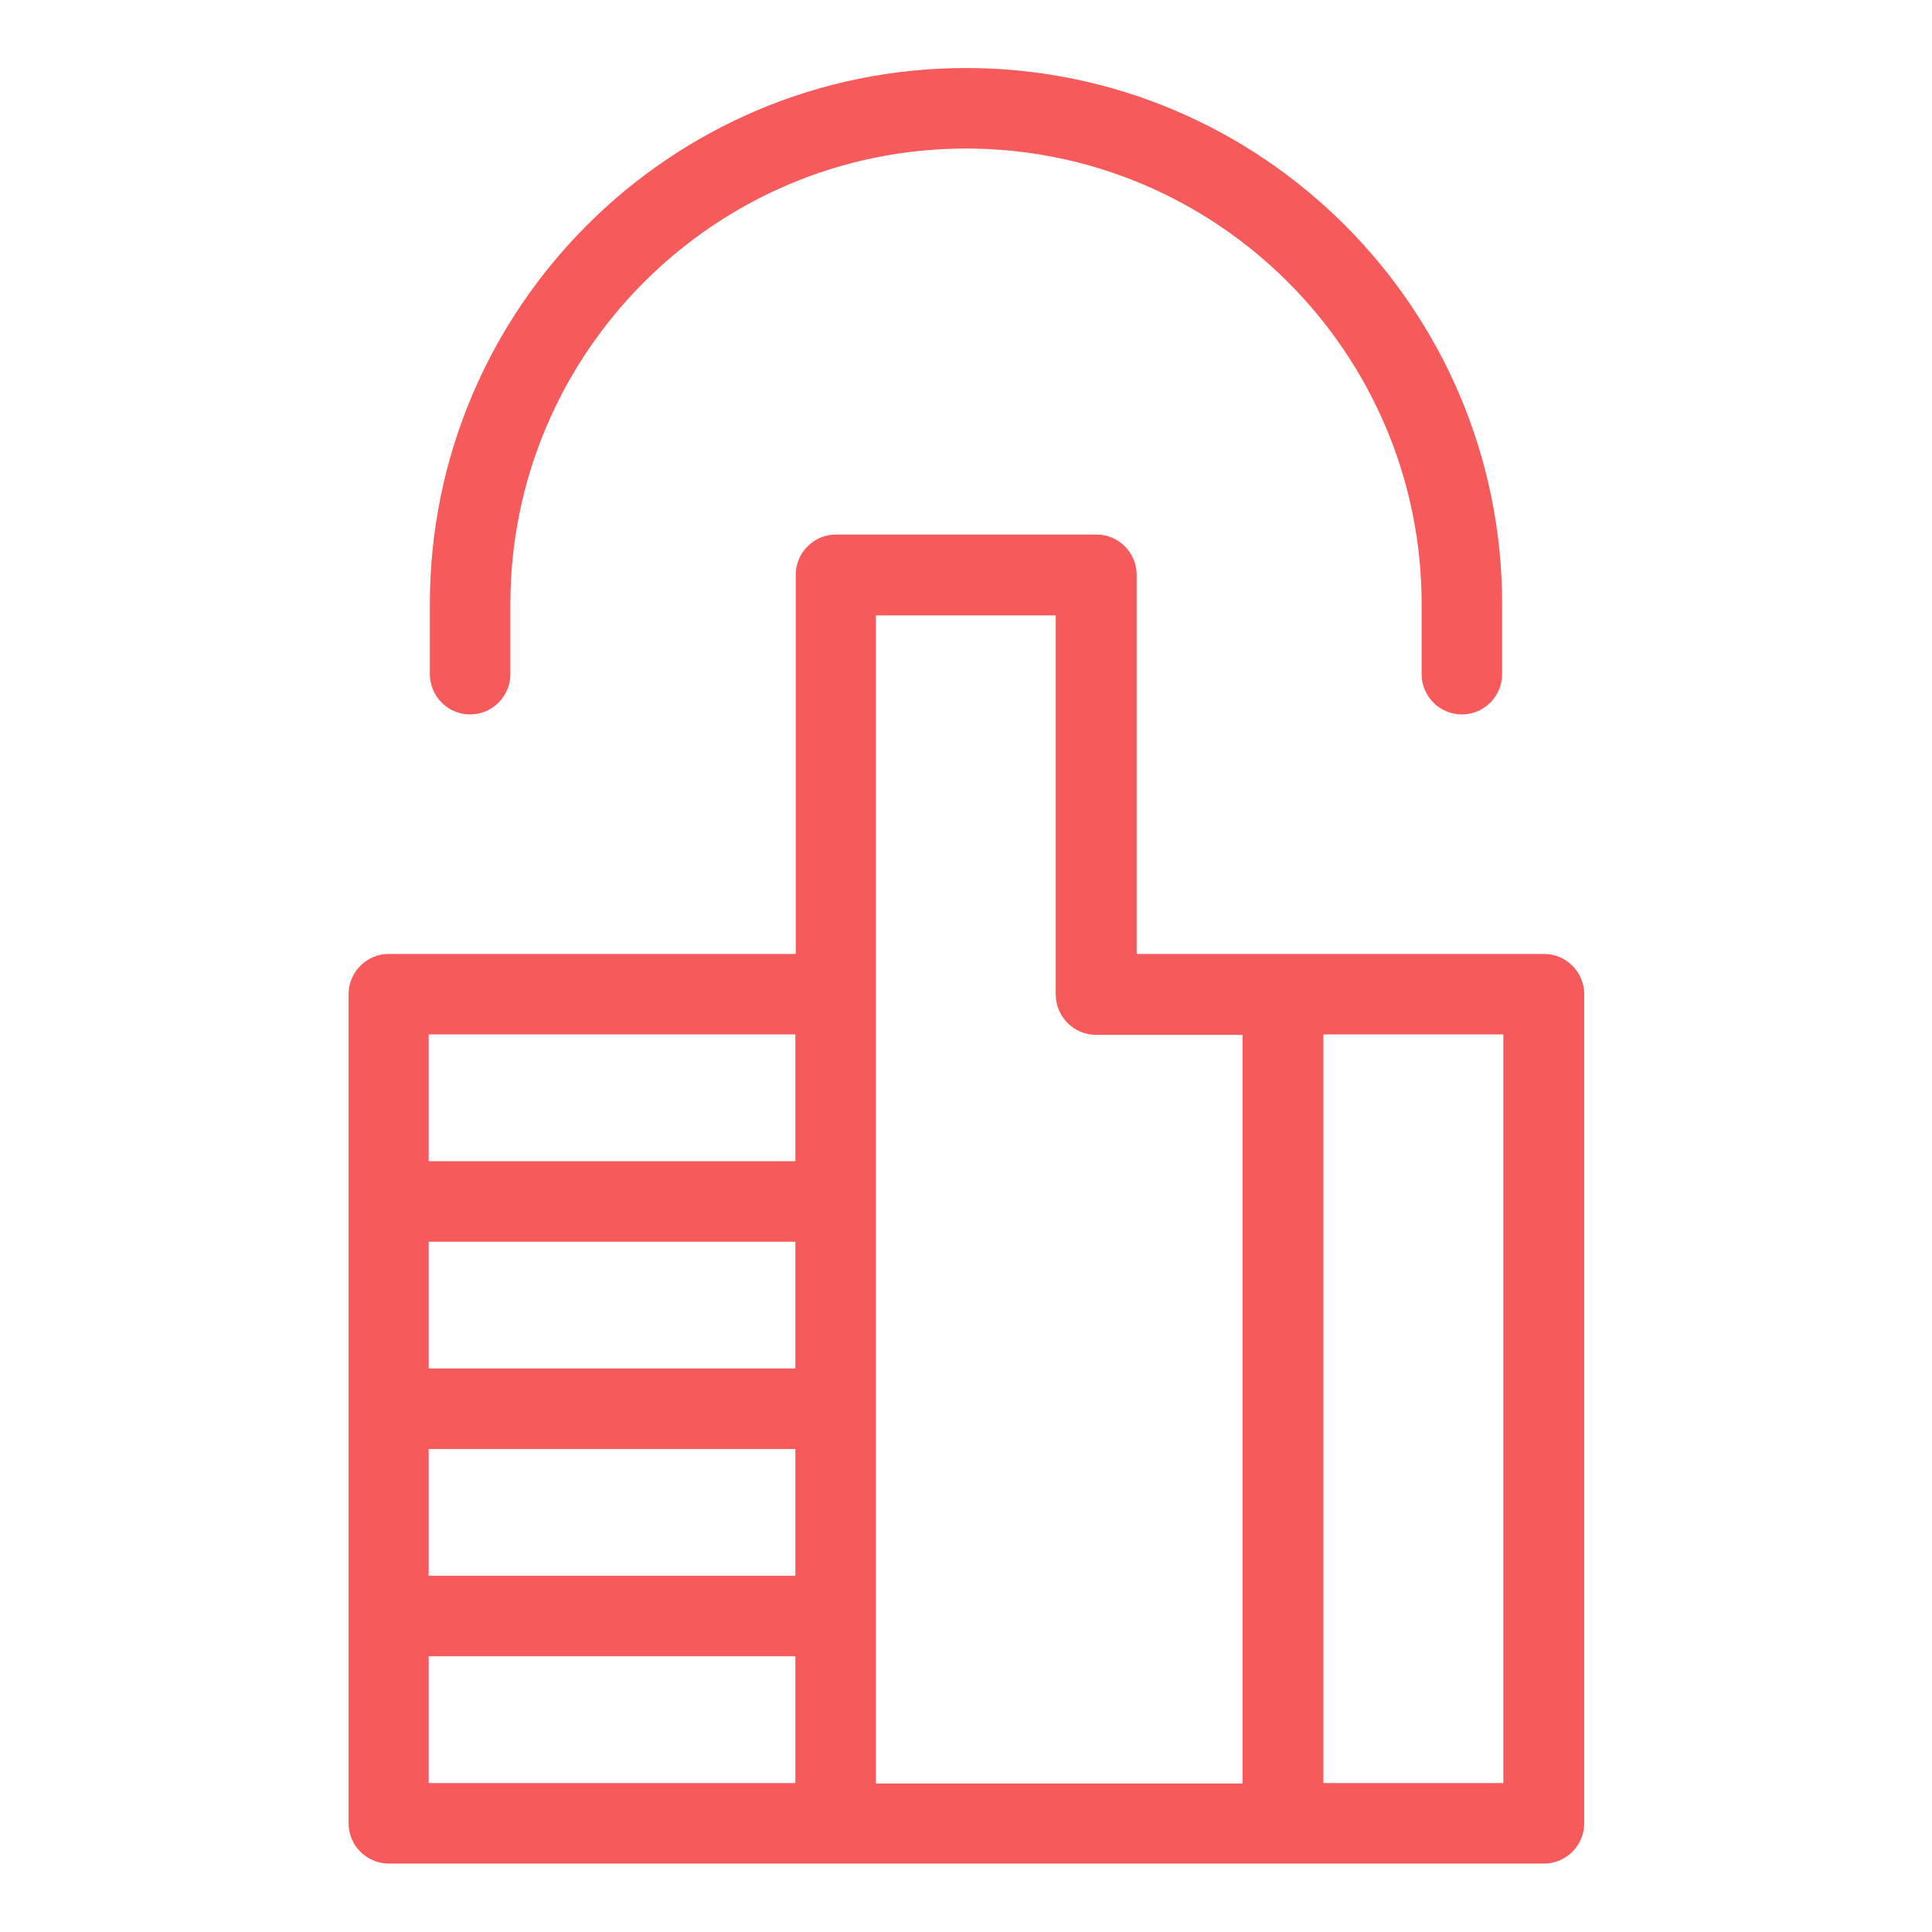 <?xml version="1.0" encoding="UTF-8"?> <svg xmlns="http://www.w3.org/2000/svg" id="OUTLINED" viewBox="0 0 48 48"><defs><style>.cls-1{fill:#f75a5b;stroke-width:0px;}</style></defs><path class="cls-1" d="M38.35,23.7h-10.11v-9.42c0-.55-.45-1-1-1h-6.47c-.55,0-1,.45-1,1v9.42h-10.11c-.55,0-1,.45-1,1v20.6c0,.55.45,1,1,1h28.7c.55,0,1-.45,1-1v-20.6c0-.55-.45-1-1-1ZM21.76,15.29h4.47v9.42c0,.55.45,1,1,1h3.64v18.6h-9.11V15.29ZM19.76,34h-9.11v-3.15h9.11v3.15ZM10.65,36h9.11v3.15h-9.11v-3.15ZM19.76,25.7v3.15h-9.11v-3.15h9.11ZM10.65,44.3v-3.15h9.11v3.15h-9.11ZM37.35,44.3h-4.47v-18.6h4.47v18.6Z"></path><path class="cls-1" d="M11.68,17.75c.55,0,1-.45,1-1v-1.74c0-6.24,5.08-11.32,11.32-11.32s11.32,5.08,11.32,11.32v1.74c0,.55.45,1,1,1s1-.45,1-1v-1.74c0-7.34-5.97-13.32-13.32-13.32s-13.32,5.97-13.32,13.32v1.74c0,.55.45,1,1,1Z"></path></svg> 
